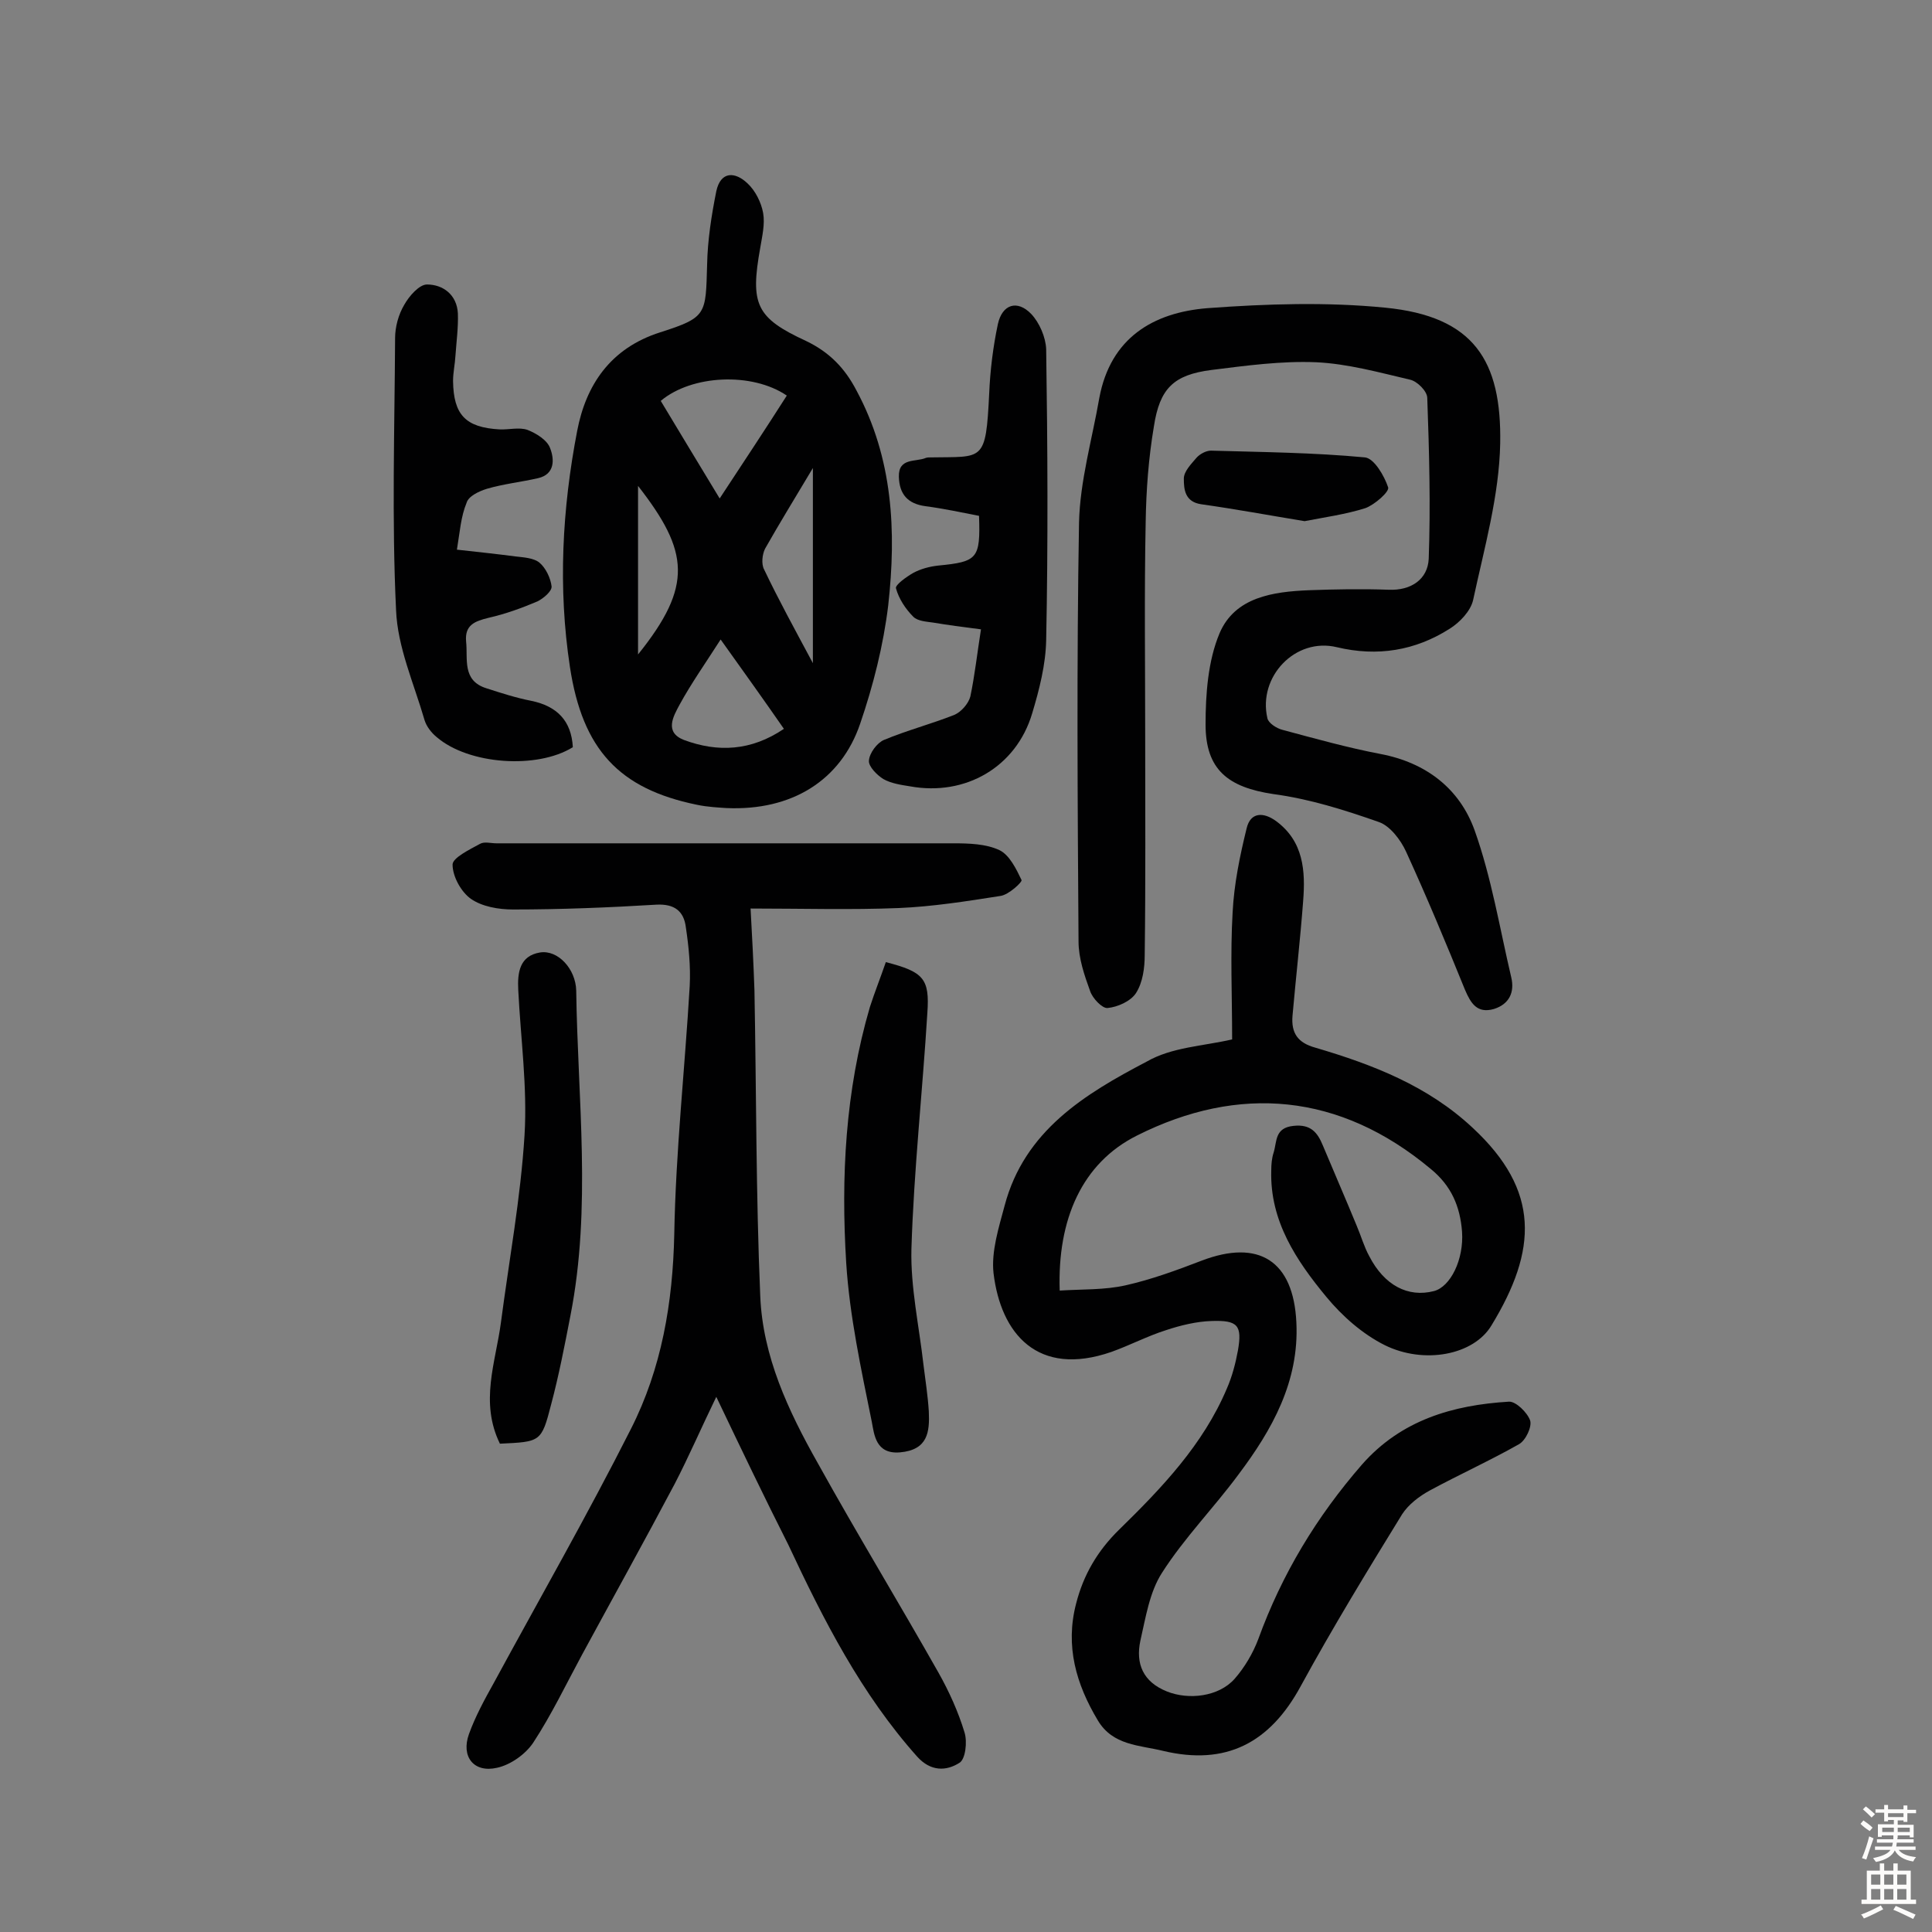<svg enable-background="new 0 0 400 400" viewBox="0 0 400 400" xmlns="http://www.w3.org/2000/svg"><rect x="0" y="0" width="400" height="400" fill="#808080" stroke="none"/><g fill="#010102"><path d="m255.1 215.2c0-9.1-.4-17.7.1-26.3.3-5.9 1.5-11.7 2.9-17.4.8-3.4 3.5-3.4 6.1-1.5 5.7 4.2 6.1 10.3 5.6 16.6-.6 7.9-1.5 15.8-2.2 23.7-.3 3.6 1.1 5.6 4.7 6.6 11.9 3.5 23.3 7.9 32.6 16.6 14 13 13.4 25.3 3.9 40.9-3.7 6.2-14 8.1-22.1 4.1-4.6-2.3-8.8-6-12.1-10-6.2-7.5-11.7-15.7-11.4-26.1 0-1.3.1-2.6.5-3.8.7-2.3.2-5.1 4.1-5.5 3.6-.4 5 1.4 6.1 4.1 2.3 5.5 4.7 11 7 16.6.9 2.1 1.5 4.3 2.6 6.3 3.1 6 8 8.6 13.4 7.2 3.4-.9 6.2-6.5 5.8-12.3-.4-5.2-2.2-9.5-6.5-13-18.8-15.7-39.7-17.5-60.8-6.9-11.4 5.7-16.5 17.4-16 32.1 4.7-.3 9.3-.1 13.7-1.1 5.3-1.2 10.5-3.1 15.7-5.1 11.8-4.5 19 0 19.6 12.8.6 12.2-5 22.2-12 31.5-5.1 6.9-11.2 13.1-15.8 20.3-2.6 4-3.4 9.3-4.5 14.1-1 4.7.5 8.5 5.5 10.5 4.5 1.8 10.7 1.1 14-2.6 2.1-2.4 3.8-5.3 4.9-8.2 4.9-13.5 12.1-25.4 21.5-36.2 8.1-9.2 18.8-12.3 30.4-13 1.4-.1 3.8 2.2 4.4 3.9.4 1.3-.9 4.1-2.3 4.9-6 3.4-12.4 6.3-18.5 9.6-2.2 1.2-4.4 2.9-5.7 4.9-7.2 11.7-14.4 23.5-21 35.6-6.4 11.8-15.5 16.5-28.5 13.4-4.9-1.2-10.4-1.1-13.5-6.3-4.5-7.5-6.8-15.4-4.5-24.2 1.5-5.9 4.4-10.9 8.9-15.3 8.8-8.6 17.4-17.6 22.3-29.2 1.1-2.5 1.8-5.2 2.3-7.9.9-5.2 0-6.3-5.5-6.1-3.1.1-6.4.9-9.4 1.9-3.8 1.2-7.4 3.1-11.3 4.5-15.3 5.3-22.9-3.8-24.4-16.3-.5-4.5 1.1-9.5 2.3-14 4.1-15.5 16.6-23.1 29.4-29.8 5.2-3 11.6-3.2 17.7-4.6z"/><path d="m148.3 289.2c-3.2 6.6-5.7 12.4-8.6 18-6.3 11.9-12.8 23.6-19.2 35.4-3.3 6.1-6.3 12.4-10.1 18.2-1.6 2.4-4.7 4.6-7.5 5.2-4.8 1.1-7.5-2.3-5.8-7 1.3-3.6 3.2-7.1 5.1-10.5 9.5-17.5 19.4-34.8 28.4-52.6 6.4-12.6 8.7-26.2 9-40.4.3-17.1 2.2-34.3 3.2-51.4.2-4-.2-8.1-.8-12.1-.4-3.3-2.3-4.9-6.1-4.7-9.9.6-19.8 1-29.7 1-3 0-6.4-.6-8.7-2.2-2-1.4-3.8-4.6-3.8-7.1 0-1.4 3.5-3.1 5.7-4.3.9-.5 2.2-.1 3.4-.1h94.6c3.2 0 6.7.1 9.5 1.4 2.1 1 3.5 3.9 4.6 6.2.2.4-2.7 3.1-4.4 3.3-7 1.1-14 2.2-21 2.5-10 .4-20.1.1-30.7.1.3 5.4.6 11.2.8 16.9.4 21.1.3 42.2 1.2 63.3.5 12.5 5.8 23.8 11.9 34.6 8.1 14.6 16.8 28.9 25 43.4 2.2 3.9 4.1 8.1 5.4 12.4.6 1.9.2 5.6-1.1 6.3-2.7 1.7-5.9 1.8-8.7-1.3-11.6-13-19.4-28.3-26.7-43.9-4.9-9.7-9.7-19.7-14.9-30.6z"/><path d="m237.1 152.4c0 15.1.1 30.2-.1 45.3 0 2.7-.4 5.7-1.8 7.9-1.1 1.7-3.8 2.9-5.9 3.1-1.1.1-3.1-2-3.6-3.5-1.2-3.3-2.4-6.8-2.4-10.3-.2-28.9-.4-57.8.1-86.7.2-8.6 2.7-17.2 4.2-25.8 2.3-12.4 11.1-17.7 22.4-18.6 12.2-.9 24.7-1.3 36.8-.1 18.4 1.8 24.1 11 23.8 28.1-.2 10.8-3.3 21.7-5.6 32.4-.5 2.3-2.8 4.7-4.9 6-7.1 4.5-14.9 5.8-23.3 3.8-8.6-2.1-16.4 6.1-14.4 14.7.2 1 1.9 2.1 3.1 2.4 6.7 1.8 13.5 3.7 20.3 5 9.5 1.8 16.4 7.2 19.5 15.8 3.5 9.8 5.2 20.3 7.6 30.5.7 3-.4 5.5-3.6 6.5-3.5 1-4.8-1.2-6-4-3.9-9.6-7.9-19.2-12.2-28.6-1.1-2.4-3.3-5.3-5.6-6.1-7.1-2.5-14.4-4.8-21.9-5.8-9.3-1.4-14-5-14-14.4 0-6.3.5-13.2 2.9-18.9 3.2-7.5 11.1-8.6 18.5-8.9 5.5-.2 11-.3 16.5-.1 4.7.2 8.1-2.2 8.3-6.4.4-11.1.1-22.2-.3-33.3 0-1.4-2.1-3.5-3.6-3.8-6.4-1.5-12.9-3.3-19.4-3.6-7.2-.3-14.5.7-21.7 1.6-7.8 1-10.7 3.8-11.9 11.7-1.1 6.5-1.6 13.2-1.7 19.8-.3 14.8-.1 29.6-.1 44.3-.1 0 0 0 0 0z"/><path d="m150.4 167.3c-1.4-.1-3.9-.2-6.2-.7-16-3.3-23.6-11.4-26.2-28.5-2.5-16.4-1.6-32.8 1.5-48.9 1.8-9.4 6.8-17.1 17.2-20.4 9.7-3.1 9.4-3.7 9.7-14 .1-5.1.9-10.2 1.9-15.2.9-4.2 3.9-4.1 6.5-1.6 1.6 1.5 2.8 3.9 3.2 6.1.4 2.3-.2 4.8-.6 7.2-2.1 11.7-.9 14.5 9.5 19.3 4.8 2.3 8 5.6 10.4 10.2 7.6 14.1 8.3 29.2 6.6 44.5-1 8.3-3.1 16.6-5.8 24.5-4 11.8-14.2 18.1-27.7 17.5zm12.5-85.4c-7.2-4.9-19.7-4.3-26.1 1.1 3.9 6.5 7.9 13.1 12.2 20.2 5-7.6 9.5-14.4 13.9-21.3zm-13.7 50.5c-3.2 5-6.1 9.1-8.5 13.5-1.3 2.4-3.2 5.7.9 7.3 7 2.6 13.9 2.3 20.7-2.3-4.3-6.2-8.6-12.2-13.1-18.5zm19.1 4.9c0-13.9 0-26.6 0-40.4-3.7 6.2-6.9 11.4-9.9 16.7-.6 1.2-.8 3.2-.2 4.3 3 6.3 6.3 12.3 10.1 19.4zm-36.2-36.7v34.9c11.4-14.2 10.6-21.3 0-34.9z"/><path d="m94.6 113.8c4.5.5 8.3.9 12.1 1.4 1.7.2 3.8.3 5 1.3 1.3 1.1 2.3 3.2 2.5 4.9.1 1-1.7 2.5-2.9 3.1-3.3 1.4-6.6 2.6-10.1 3.4-2.9.7-5 1.5-4.7 4.9.4 3.6-.9 8.1 4.2 9.7 3.1 1 6.2 2 9.3 2.6 5.3 1.1 8.3 4.1 8.6 9.6-7.4 4.6-21.6 3.6-28.2-2.1-1.1-.9-2.1-2.2-2.5-3.5-2.2-7.6-5.6-15.1-5.9-22.8-.9-18.7-.3-37.6-.2-56.3 0-2.3.7-4.9 1.9-6.9 1-1.8 3.1-4.2 4.7-4.2 3.3 0 6.2 2.1 6.4 6 .1 2.9-.3 5.8-.5 8.7-.1 1.8-.5 3.5-.5 5.3.1 7 2.6 9.6 9.6 10 1.9.1 4.1-.5 5.8.1 1.8.7 4.1 2.1 4.7 3.8.9 2.3 1 5.4-2.5 6.2s-7.2 1.2-10.6 2.2c-1.6.5-3.8 1.5-4.2 2.9-1.2 2.9-1.4 6.1-2 9.7z"/><path d="m203.1 130.3c-3.9-.5-6.9-.9-9.9-1.4-1.4-.2-3.2-.3-4.1-1.2-1.6-1.6-3-3.7-3.6-5.9-.2-.7 2.2-2.4 3.6-3.2 1.5-.8 3.3-1.3 5.1-1.5 8.2-.8 8.8-1.4 8.5-10.3-3.6-.7-7.3-1.5-11.1-2-3.7-.5-5.4-2.5-5.5-6.1-.1-4 3.5-3 5.6-3.9.3-.1.6-.1 1-.1 10.9-.2 11.4 1.1 12.1-13.2.2-4.8.8-9.7 1.8-14.4.9-4.1 4-5.1 6.9-2.1 1.7 1.8 3 4.8 3.1 7.3.3 20.1.4 40.2 0 60.2-.1 5.1-1.4 10.2-2.9 15.2-3.3 11.1-13.8 17.2-25.3 15.1-1.9-.3-3.9-.6-5.5-1.5-1.3-.8-3.1-2.6-3-3.8.1-1.6 1.7-3.7 3.1-4.3 4.8-2 9.8-3.3 14.6-5.2 1.4-.6 2.9-2.3 3.3-3.8.9-4.3 1.4-8.8 2.2-13.9z"/><path d="m183.4 199.2c7.8 2 9.1 3.4 8.6 10.5-1 16.3-2.8 32.6-3.3 48.9-.2 7.9 1.6 16 2.5 24 .4 3.2.9 6.4 1.1 9.6.2 4.3-.2 8-6 8.5-5 .4-5.3-3.7-5.8-6.3-2.2-10.9-4.6-21.9-5.3-32.9-1.1-17.8-.2-35.6 4.9-53 1-3.1 2.2-6.1 3.3-9.3z"/><path d="m103.5 298.9c-4.2-8.6-.9-16.8.2-25 1.7-13 4.1-25.9 4.9-38.9.6-9.9-.8-20-1.3-30-.2-3.7.3-7.1 4.5-7.8 3.7-.6 7.4 3.4 7.5 7.9.3 22.4 3.2 44.9-1.2 67.3-1.2 6.2-2.4 12.4-4 18.4-2 7.8-2.2 7.7-10.6 8.1z"/><path d="m270.1 107.9c-7.3-1.2-14.3-2.5-21.4-3.5-3.4-.5-3.6-3.1-3.6-5.3 0-1.5 1.5-3 2.6-4.3.7-.8 2-1.5 3-1.5 10.6.3 21.3.4 31.9 1.4 1.9.2 4 3.8 4.8 6.2.3.9-2.8 3.6-4.7 4.3-4.1 1.3-8.5 1.9-12.6 2.7z"/></g><path d="m385.2 377.6.6-.7c.6.4 1.3.9 1.9 1.5l-.6.7c-.8-.5-1.4-1-1.9-1.5zm.3 7.1c.6-1.4 1.1-2.9 1.5-4.5.3.1.6.3.9.4-.5 1.4-1 2.9-1.5 4.4zm.2-10.1.6-.6c.7.5 1.3 1.1 1.9 1.6l-.7.7c-.6-.6-1.2-1.2-1.8-1.7zm8.4-.8h.8v.9h1.8v.7h-1.8v1.8h-.8v-.3h-1.2v.9h3.3v2.6h-.8v-.4h-2.5c0 .3 0 .6-.1.8h3.4v.7h-3.5c0 .3-.1.6-.1.8h4v.7h-3.5c.7.9 1.9 1.3 3.6 1.5-.2.2-.4.5-.6.9-1.9-.3-3.2-1.1-3.8-2.3-.5 1.1-1.8 2-3.9 2.4-.2-.3-.4-.5-.6-.8 1.9-.4 3.1-.9 3.6-1.7h-3.2v-.7h3.5c.1-.2.1-.5.2-.8h-3.3v-.7h3.4c0-.2 0-.5 0-.8h-2.4v.3h-.8v-2.6h3.3v-.9h-1.2v.3h-.8v-1.8h-1.8v-.7h1.8v-.9h.8v.9h3.2zm-4.4 5.5h2.4c0-.3 0-.6 0-.9h-2.4zm1.2-3.1h3.2v-.8h-3.2zm4.4 2.2h-2.4v.9h2.5v-.9z" fill="#fcfbfa"/><path d="m389.2 385.8h.9v1.5h1.9v-1.5h.9v1.5h2.7v6h1.1v.9h-11.3v-.9h1.1v-6h2.7zm.2 8.7.5.8c-1.2.6-2.5 1.3-4 1.9-.2-.3-.3-.6-.6-.8 1.6-.6 3-1.3 4.1-1.9zm-2-4.3h1.9v-2.1h-1.9zm0 3.1h1.9v-2.2h-1.9zm2.7-3.1h1.9v-2.1h-1.9zm0 3.1h1.9v-2.2h-1.9zm2.4 1.3c1.4.6 2.7 1.2 4.1 1.8l-.5.9c-1.5-.7-2.8-1.4-4.1-1.9zm2.2-6.5h-1.9v2.1h1.9zm-1.9 5.2h1.9v-2.2h-1.9z" fill="#fcfbfa"/></svg>
